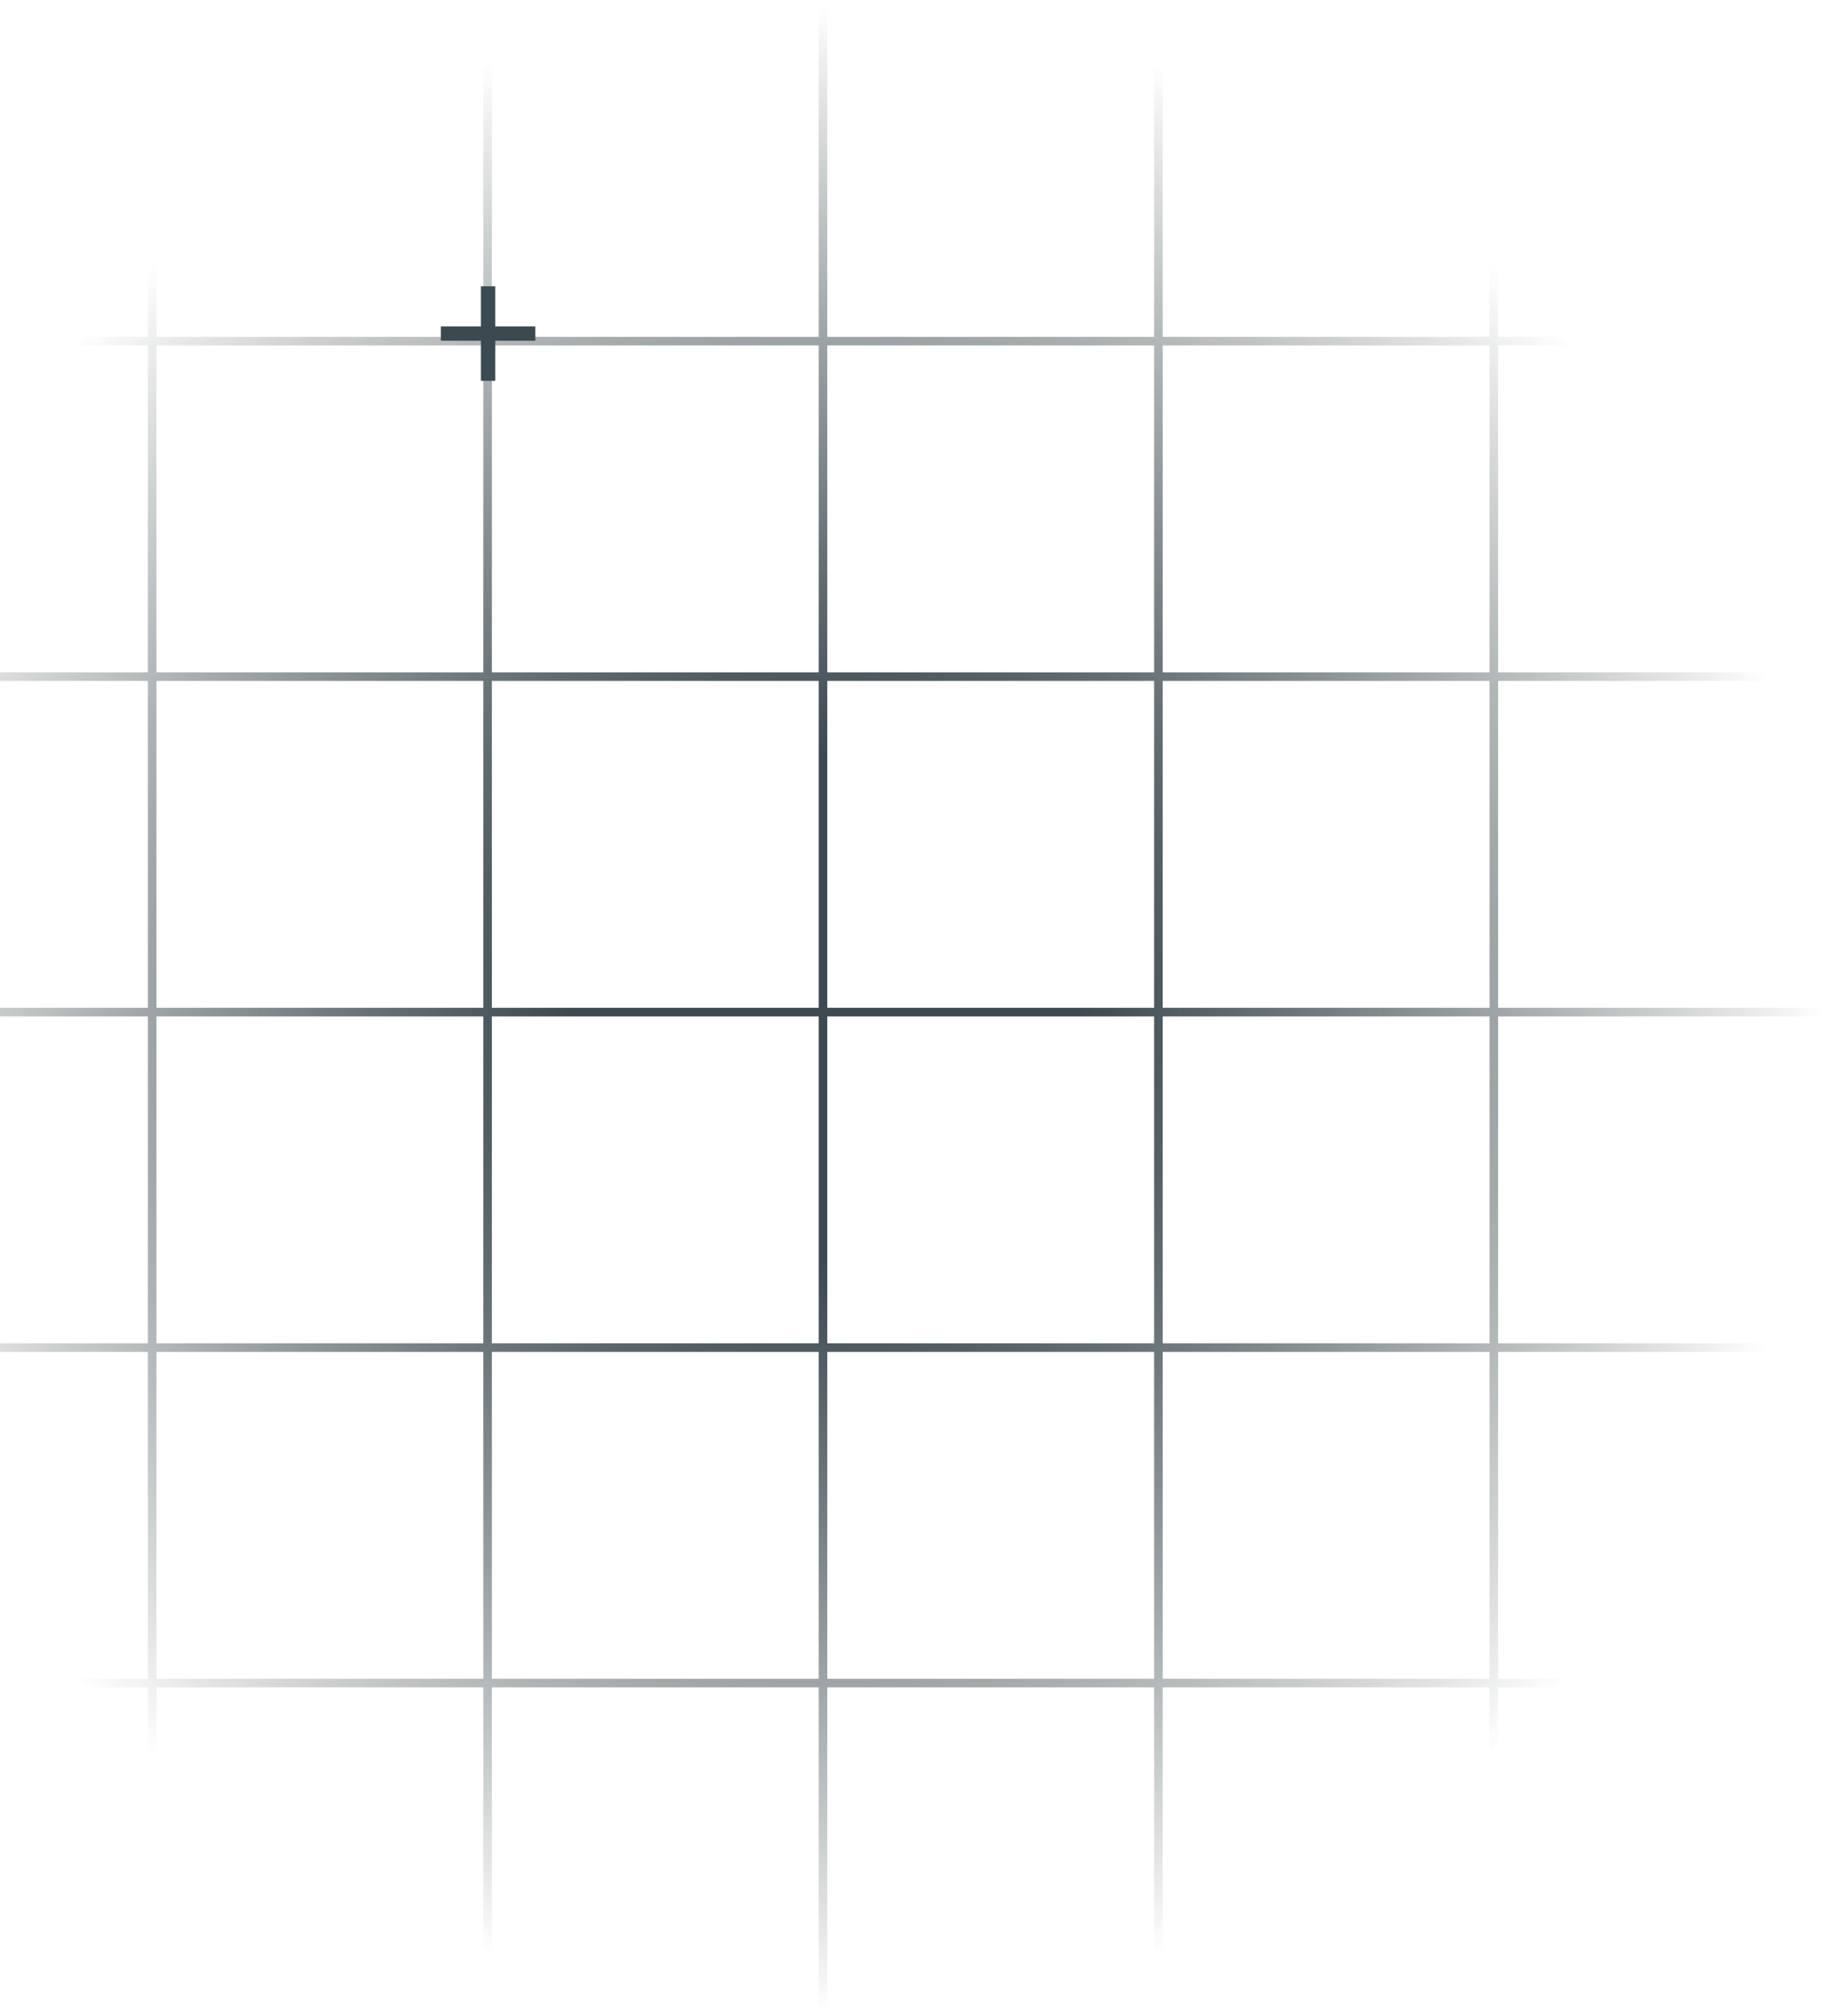 <?xml version="1.0" encoding="UTF-8"?> <svg xmlns="http://www.w3.org/2000/svg" width="641" height="704" viewBox="0 0 641 704" fill="none"><path d="M-64.024 1V1.976M-64.024 1.976L-64.024 119.143M-64.024 1.976L53.147 1.976M-64.024 1.976L-65 1.976M-64.024 119.143L-64.024 236.31M-64.024 119.143L53.147 119.143M-64.024 119.143H-65M-64.024 236.31L-64.024 353.476M-64.024 236.31L53.147 236.31M-64.024 236.31H-65M-64.024 353.476L-64.024 470.643M-64.024 353.476H53.147M-64.024 353.476H-65M-64.024 470.643L-64.024 587.81M-64.024 470.643H53.147M-64.024 470.643H-65M-64.024 587.81L-64.024 704M-64.024 587.81H53.147M-64.024 587.81H-65M170.318 1V1.976M170.318 1.976V119.143M170.318 1.976L287.488 1.976M170.318 1.976L53.147 1.976M170.318 119.143L170.318 236.31M170.318 119.143L287.488 119.143M170.318 119.143L53.147 119.143M170.318 236.31V353.476M170.318 236.31L287.488 236.31M170.318 236.31H53.147M170.318 353.476V470.643M170.318 353.476H287.488M170.318 353.476L53.147 353.476M170.318 470.643L170.318 587.81M170.318 470.643H287.488M170.318 470.643L53.147 470.643M170.318 587.81V704M170.318 587.81L287.488 587.81M170.318 587.81H53.147M404.659 1V1.976M404.659 1.976V119.143M404.659 1.976L521.829 1.976M404.659 1.976L287.488 1.976M404.659 119.143V236.31M404.659 119.143L521.829 119.143M404.659 119.143L287.488 119.143M404.659 236.31L404.659 353.476M404.659 236.31H521.829M404.659 236.31L287.488 236.31M404.659 353.476V470.643M404.659 353.476L521.829 353.476M404.659 353.476H287.488M404.659 470.643V587.81M404.659 470.643L521.829 470.643M404.659 470.643H287.488M404.659 587.81V704M404.659 587.81H521.829M404.659 587.81H287.488M53.147 1V1.976M53.147 1.976L53.147 119.143M53.147 119.143V236.31M53.147 236.31L53.147 353.476M53.147 353.476L53.147 470.643M53.147 470.643V587.81M53.147 587.81L53.147 704M287.488 1V1.976M287.488 1.976V119.143M287.488 119.143V236.31M287.488 236.31L287.488 353.476M287.488 353.476V470.643M287.488 470.643V587.81M287.488 587.81V704M521.829 1V1.976M521.829 1.976V119.143M521.829 1.976L638.024 1.976M521.829 119.143V236.31M521.829 119.143L638.024 119.143M521.829 236.31L521.829 353.476M521.829 236.31L638.024 236.31M521.829 353.476V470.643M521.829 353.476H638.024M521.829 470.643V587.81M521.829 470.643H638.024M521.829 587.81V704M521.829 587.81H638.024M639 1L639 704" stroke="url(#paint0_radial_2040_62)" stroke-width="3"></path><line x1="170.5" y1="100" x2="170.5" y2="133" stroke="#3B4A50" stroke-width="5"></line><line x1="187" y1="116.5" x2="154" y2="116.5" stroke="#3B4A50" stroke-width="5"></line><defs><radialGradient id="paint0_radial_2040_62" cx="0" cy="0" r="1" gradientUnits="userSpaceOnUse" gradientTransform="translate(287 352.5) rotate(90) scale(351.5 352)"><stop offset="0.25" stop-color="#3B4A50"></stop><stop offset="1" stop-color="#0F1C21" stop-opacity="0"></stop></radialGradient></defs></svg> 